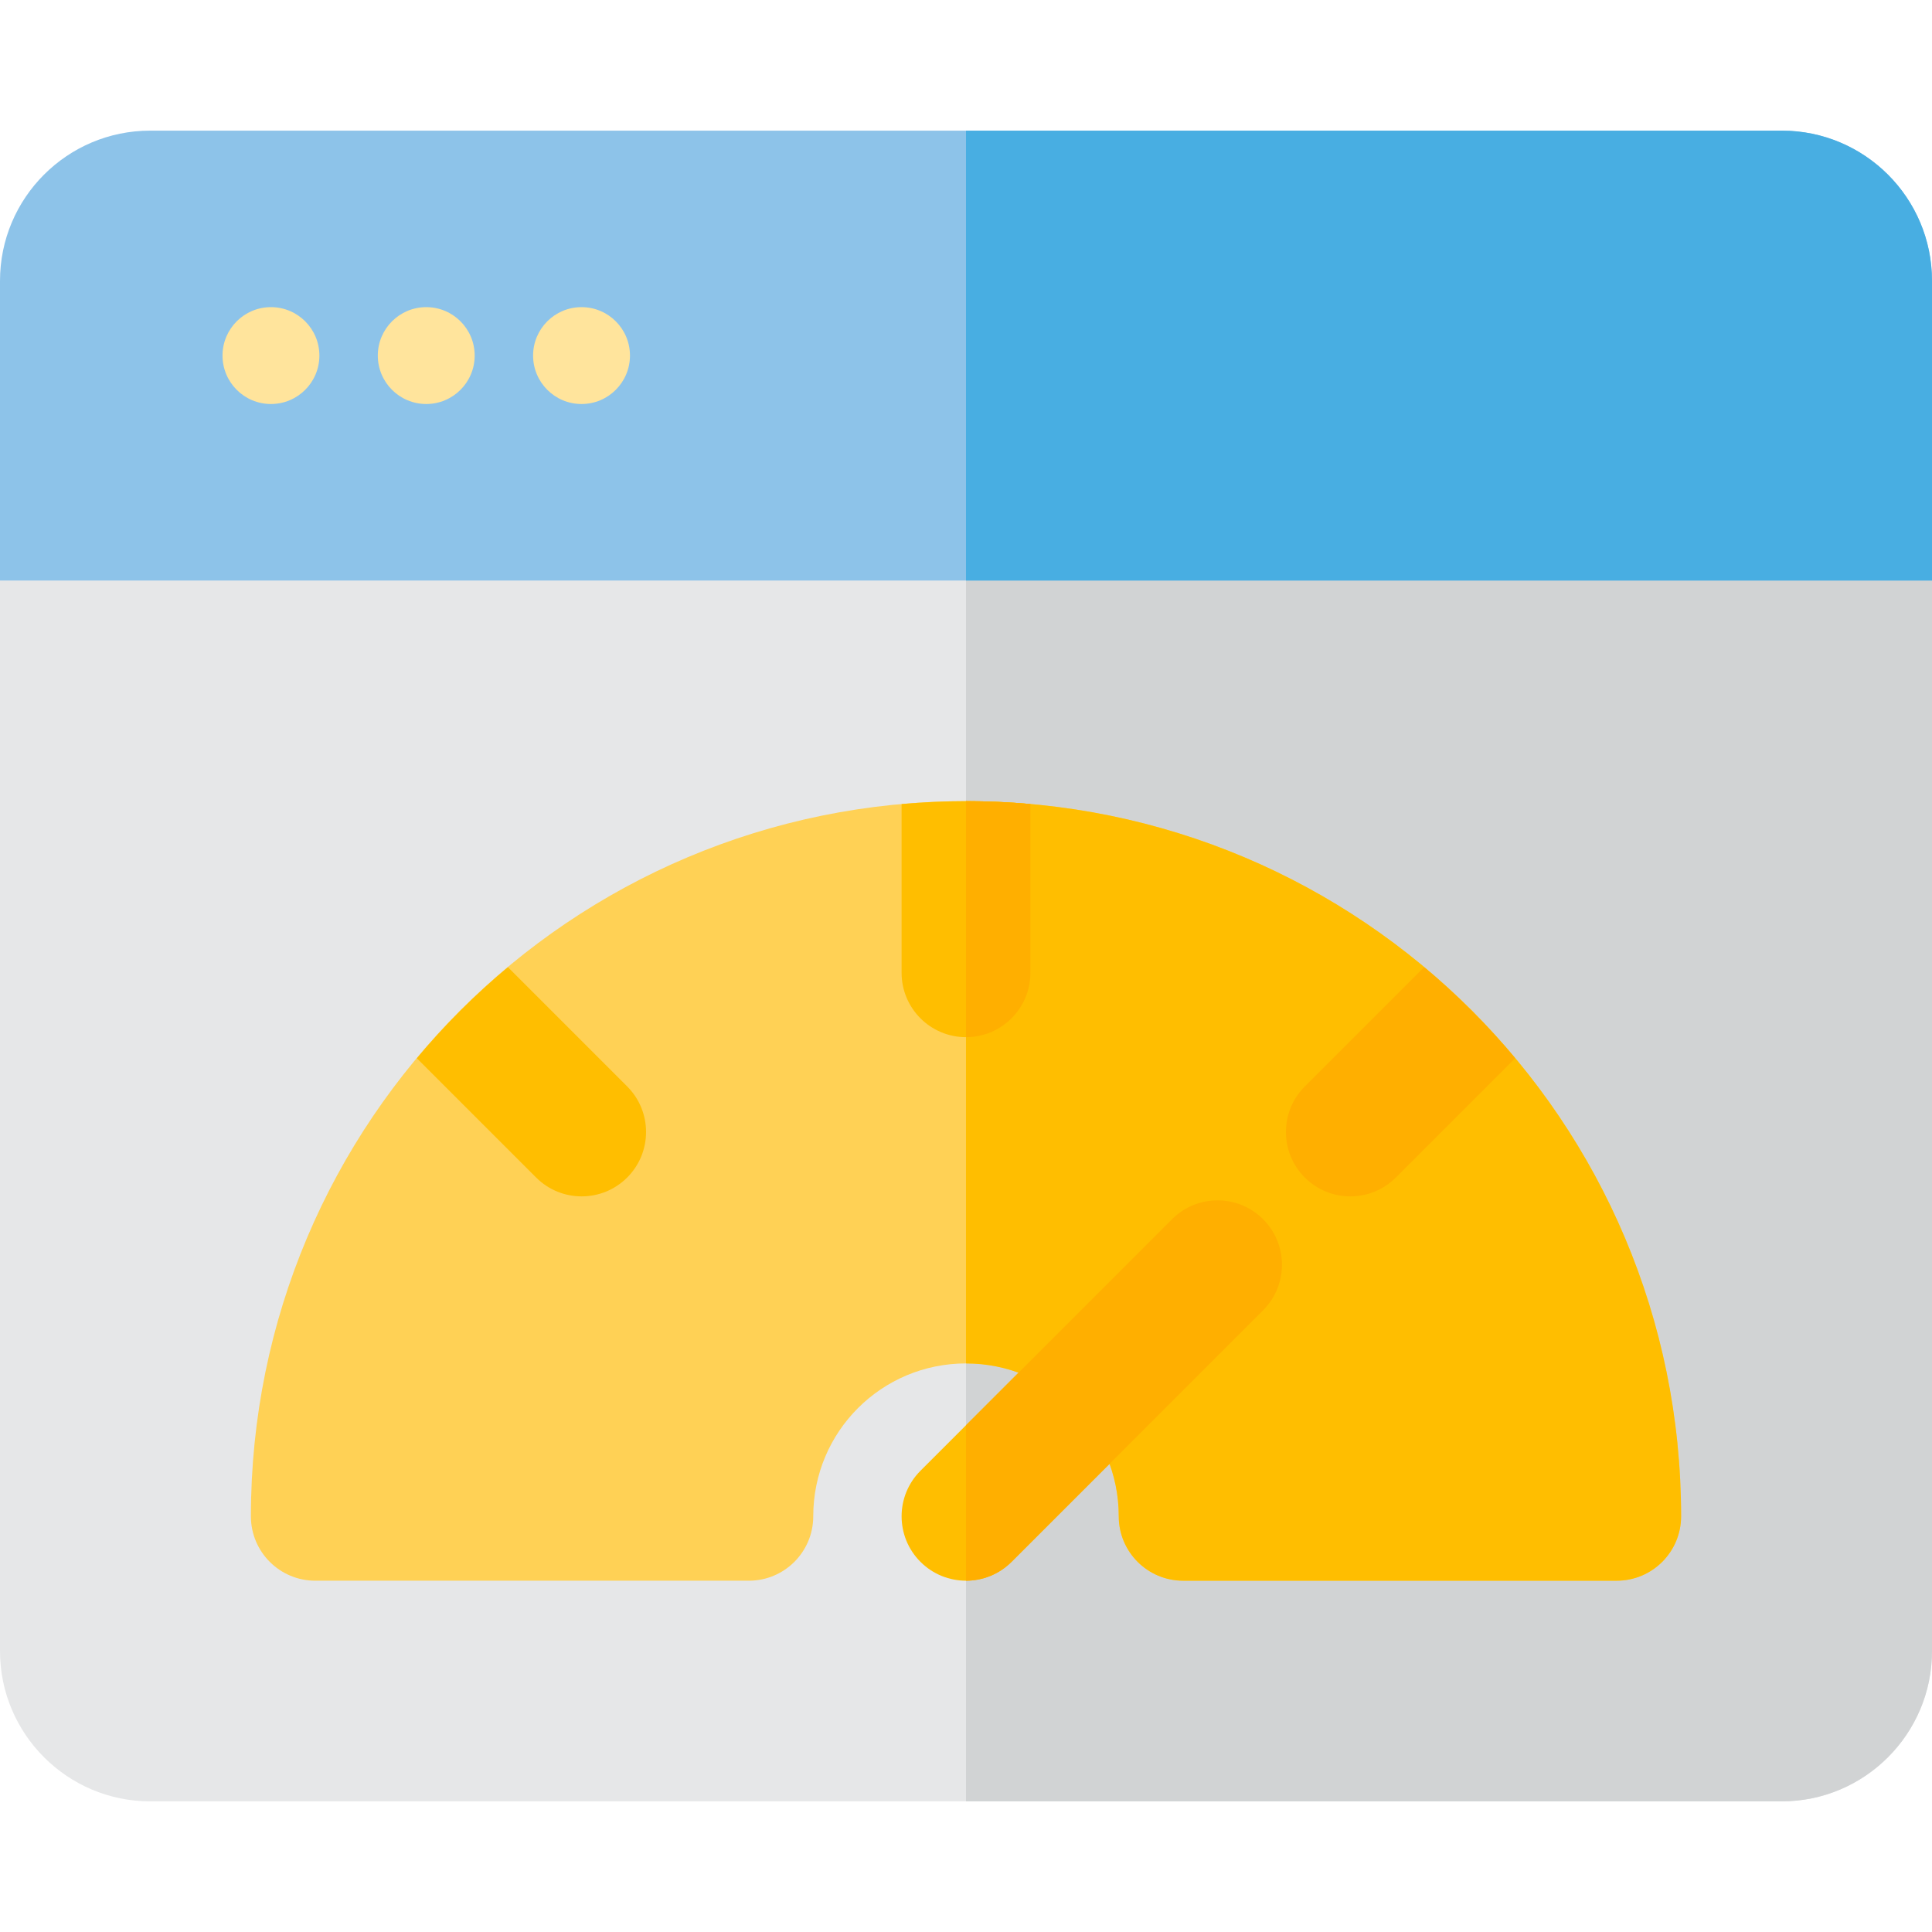 <?xml version="1.0" encoding="iso-8859-1"?>
<!-- Uploaded to: SVG Repo, www.svgrepo.com, Generator: SVG Repo Mixer Tools -->
<svg height="800px" width="800px" version="1.1" id="Layer_1" xmlns="http://www.w3.org/2000/svg" xmlns:xlink="http://www.w3.org/1999/xlink" 
	 viewBox="0 0 512 512" xml:space="preserve">
<path style="fill:#E6E7E8;" d="M472.178,477.38H39.822C17.864,477.38,0,459.515,0,437.557V136.772
	c0-9.425,7.641-17.067,17.067-17.067h477.867c9.425,0,17.067,7.641,17.067,17.067v300.785
	C512,459.515,494.136,477.38,472.178,477.38z"/>
<path style="fill:#D1D3D4;" d="M494.933,119.706H256V477.38h216.178c21.958,0,39.822-17.864,39.822-39.822V136.772
	C512,127.347,504.359,119.706,494.933,119.706z"/>
<path style="fill:#8DC3E9;" d="M512,153.839H0V74.443C0,52.449,17.829,34.62,39.822,34.62h432.356
	C494.171,34.62,512,52.449,512,74.443V153.839z"/>
<g>
	<circle style="fill:#FFE49C;" cx="71.805" cy="94.231" r="12.836"/>
	<circle style="fill:#FFE49C;" cx="112.959" cy="94.231" r="12.836"/>
	<circle style="fill:#FFE49C;" cx="154.112" cy="94.231" r="12.836"/>
</g>
<path style="fill:#48AEE2;" d="M512,74.443c0-21.993-17.829-39.822-39.822-39.822H256v119.219h256V74.443z"/>
<path style="fill:#FFD155;" d="M428.442,418.904H313.549c-9.425,0-17.067-7.641-17.067-17.067c0-22.444-18.11-40.516-40.482-40.516
	c-22.352,0-40.482,18.051-40.482,40.516c0,9.425-7.641,17.067-17.067,17.067H83.558c-9.425,0-17.067-7.641-17.067-17.067
	c0-104.747,84.76-189.523,189.508-189.523s189.508,84.775,189.508,189.523C445.508,411.263,437.867,418.904,428.442,418.904z"/>
<g>
	<path style="fill:#FFBE00;" d="M243.933,413.905c-6.665-6.665-6.665-17.471,0-24.136l66.668-66.667
		c6.665-6.665,17.471-6.665,24.136,0s6.665,17.471,0,24.136l-66.668,66.667C261.403,420.57,250.598,420.57,243.933,413.905z"/>
	<path style="fill:#FFBE00;" d="M256,212.315c-5.734,0-11.427,0.266-17.07,0.767v44.712c0,9.425,7.641,17.067,17.067,17.067
		c9.425,0,17.067-7.641,17.067-17.067v-44.712C267.421,212.581,261.732,212.315,256,212.315z"/>
	<path style="fill:#FFBE00;" d="M110.465,280.443l31.611,31.611c6.664,6.665,17.471,6.665,24.136,0s6.665-17.471,0-24.136
		l-31.613-31.613C125.734,263.724,117.895,271.563,110.465,280.443z"/>
	<path style="fill:#FFBE00;" d="M256,212.315c-0.001,0-0.002,0-0.003,0v149.007c0.001,0,0.002,0,0.003,0
		c22.372,0,40.482,18.072,40.482,40.516c0,9.425,7.641,17.067,17.067,17.067h114.893c9.425,0,17.067-7.641,17.067-17.067
		C445.508,297.09,360.748,212.315,256,212.315z"/>
</g>
<g>
	<path style="fill:#FFAF00;" d="M334.735,323.103c-6.665-6.665-17.469-6.665-24.136,0l-54.604,54.603v41.198
		c4.369,0.001,8.738-1.666,12.072-4.998l66.668-66.667C341.4,340.573,341.4,329.768,334.735,323.103z"/>
	<path style="fill:#FFAF00;" d="M256,212.315c-0.001,0-0.002,0-0.003,0v62.546c9.425,0,17.067-7.641,17.067-17.067v-44.712
		C267.421,212.581,261.732,212.315,256,212.315z"/>
	<path style="fill:#FFAF00;" d="M377.401,256.303l-31.615,31.615c-6.665,6.665-6.665,17.471,0,24.136
		c6.663,6.664,17.471,6.666,24.136,0l31.612-31.612C394.395,271.911,386.607,264.01,377.401,256.303z"/>
</g>
</svg>